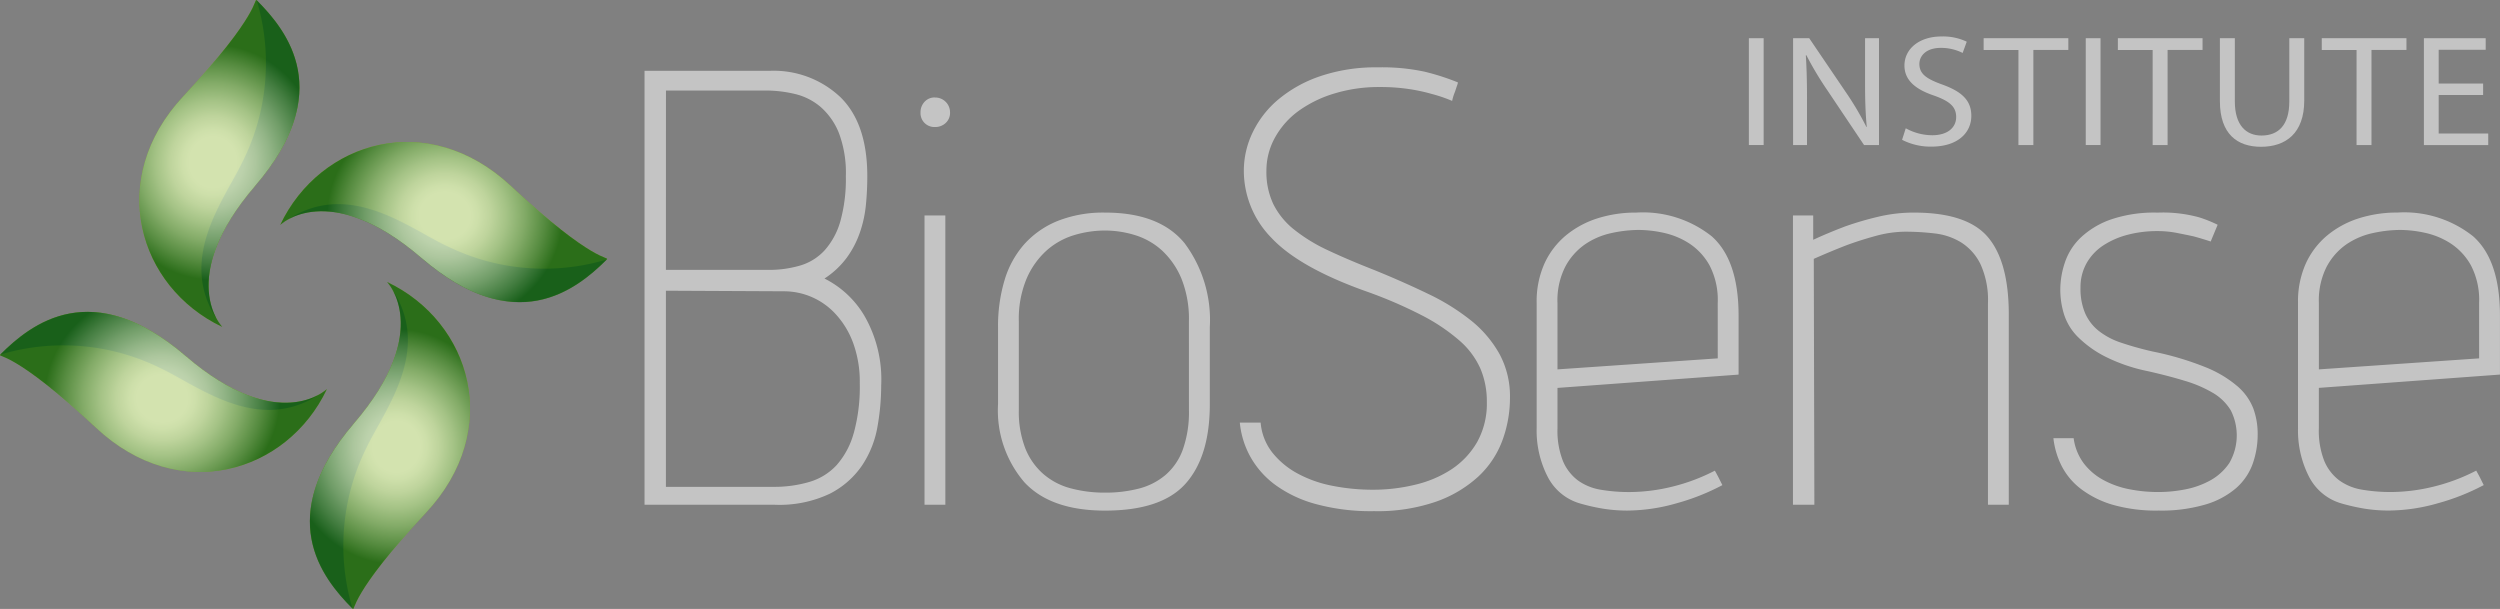 <svg id="Component_185_5" data-name="Component 185 – 5" xmlns="http://www.w3.org/2000/svg" xmlns:xlink="http://www.w3.org/1999/xlink" width="223.764" height="54.504" viewBox="0 0 223.764 54.504">
  <rect x="0" y="0" width="223.764" height="54.504" fill="#808080" stroke="none"/>
  <defs>
    <radialGradient id="radial-gradient" cx="0.5" cy="0.5" r="0.394" gradientTransform="translate(-0.521) scale(2.042 1)" gradientUnits="objectBoundingBox">
      <stop offset="0.198" stop-color="#fff"/>
      <stop offset="0.258" stop-color="#f6f9f7"/>
      <stop offset="0.355" stop-color="#dfe8e2"/>
      <stop offset="0.475" stop-color="#b8cec0"/>
      <stop offset="0.615" stop-color="#84a991"/>
      <stop offset="0.77" stop-color="#417a56"/>
      <stop offset="0.907" stop-color="#004d1c"/>
    </radialGradient>
    <radialGradient id="radial-gradient-2" cx="0.5" cy="0.5" r="0.804" gradientTransform="translate(0.255) scale(0.49 1)" xlink:href="#radial-gradient"/>
    <radialGradient id="radial-gradient-3" cx="0.5" cy="0.5" r="0.804" gradientTransform="translate(0.255) scale(0.49 1)" xlink:href="#radial-gradient"/>
    <radialGradient id="radial-gradient-4" cx="0.5" cy="0.5" r="0.394" xlink:href="#radial-gradient"/>
  </defs>
  <g id="Group_802" data-name="Group 802">
    <path id="Path_175" data-name="Path 175" d="M998.978,517.154s-4.2-4.3,2.963-12.649,2.934-13.773.12-16.588c-.24-.238.358,1.194-6.563,8.592S991.44,513.574,998.978,517.154Zm-3.279,2.6c-8.352-7.16-13.773-2.933-16.588-.119-.239.238,1.193-.359,8.592,6.563s17.066,4.057,20.645-3.48C1008.347,522.721,1004.05,526.917,995.7,519.758Zm29.116-15.214c-7.4-6.922-17.065-4.057-20.645,3.48,0,0,4.3-4.2,12.65,2.964s13.773,2.933,16.586.119C1033.646,510.868,1032.214,511.464,1024.815,504.543Zm-11.077,8.594s4.2,4.3-2.963,12.649-2.935,13.773-.12,16.587c.239.239-.357-1.193,6.564-8.593S1021.277,516.717,1013.738,513.137Z" transform="translate(-979.087 -487.894)" fill="#7dad14"/>
    <path id="Path_176" data-name="Path 176" d="M1001.955,504.512c7.16-8.353,2.934-13.773.12-16.587a19.612,19.612,0,0,1-1.193,14.32c-1.619,3.444-6,8.8-2.322,14.316C997.709,515.114,996.345,511.06,1001.955,504.512Zm-3.4,12.049a3.39,3.39,0,0,0,.432.6C998.837,516.961,998.695,516.761,998.56,516.561Zm-2.857,3.212c-8.352-7.16-13.773-2.934-16.588-.119a19.6,19.6,0,0,1,14.321,1.193c3.444,1.618,8.8,6,14.315,2.321C1006.306,524.021,1002.251,525.385,995.7,519.774Zm12.049,3.4a3.384,3.384,0,0,0,.6-.432C1008.153,522.893,1007.953,523.036,1007.752,523.169Zm11.358-13.239c-3.444-1.618-8.8-6-14.316-2.321,1.448-.853,5.5-2.217,12.049,3.4,8.352,7.16,13.773,2.934,16.588.119A19.6,19.6,0,0,1,1019.11,509.93Zm-14.316-2.321a3.439,3.439,0,0,0-.6.431C1004.4,507.885,1004.595,507.742,1004.795,507.609Zm9.389,6.154a3.374,3.374,0,0,0-.431-.6Q1013.987,513.463,1014.184,513.763Zm-3.394,12.048c-7.16,8.354-2.935,13.773-.12,16.587a19.6,19.6,0,0,1,1.193-14.319c1.619-3.445,6-8.8,2.321-14.317C1015.037,515.21,1016.4,519.264,1010.79,525.811Z" transform="translate(-979.102 -487.91)" fill="#004d1c" opacity="0.41" style="mix-blend-mode: multiply;isolation: isolate"/>
    <g id="Group_801" data-name="Group 801" opacity="0.66" style="mix-blend-mode: multiply;isolation: isolate">
      <path id="Path_177" data-name="Path 177" d="M1021.721,517.154s-4.2-4.3,2.964-12.649,2.933-13.772.119-16.587c-.24-.238.358,1.194-6.563,8.592s-4.057,17.065,3.48,20.644" transform="translate(-1001.83 -487.894)" fill="url(#radial-gradient)"/>
      <path id="Path_178" data-name="Path 178" d="M1008.347,573.62s-4.3,4.2-12.649-2.963-13.773-2.934-16.588-.119c-.239.238,1.193-.358,8.592,6.563s17.066,4.057,20.645-3.48" transform="translate(-979.087 -538.793)" fill="url(#radial-gradient-2)"/>
      <path id="Path_179" data-name="Path 179" d="M1049.9,531.2s4.3-4.2,12.65,2.964,13.773,2.934,16.586.119c.24-.239-1.193.358-8.592-6.563s-17.064-4.057-20.645,3.481" transform="translate(-1024.819 -511.072)" fill="url(#radial-gradient-3)"/>
      <path id="Path_180" data-name="Path 180" d="M1064.316,559.161s4.2,4.3-2.963,12.649-2.935,13.773-.12,16.587c.239.239-.358-1.193,6.564-8.593s4.057-17.064-3.481-20.644" transform="translate(-1029.665 -533.918)" fill="url(#radial-gradient-4)"/>
    </g>
  </g>
  <path id="Path_181" data-name="Path 181" d="M1167.957,507.611a1.216,1.216,0,0,0-.932.388,1.357,1.357,0,0,0-.362.958,1.241,1.241,0,0,0,1.294,1.3,1.355,1.355,0,0,0,.96-.363,1.217,1.217,0,0,0,.388-.932,1.326,1.326,0,0,0-1.348-1.346Zm-9.89,16.207a7.666,7.666,0,0,0,1.993-1.863,8.514,8.514,0,0,0,1.166-2.228,10.71,10.71,0,0,0,.544-2.458,26.171,26.171,0,0,0,.129-2.616q0-4.712-2.407-7.068a8.685,8.685,0,0,0-6.346-2.357h-11.185v38.839h11.653a10.563,10.563,0,0,0,4.919-.983,7.73,7.73,0,0,0,2.9-2.538,9,9,0,0,0,1.373-3.444,21.156,21.156,0,0,0,.337-3.7,11.424,11.424,0,0,0-1.528-6.291A8.646,8.646,0,0,0,1158.067,523.819Zm-14.189-16.829h8.856a11.5,11.5,0,0,1,2.692.311,5.492,5.492,0,0,1,2.3,1.165,6.086,6.086,0,0,1,1.632,2.331,10.087,10.087,0,0,1,.621,3.858,14.117,14.117,0,0,1-.491,4.039,6.652,6.652,0,0,1-1.4,2.591,4.838,4.838,0,0,1-2.2,1.372,9.914,9.914,0,0,1-2.847.389h-9.167Zm16.8,30.684a7.2,7.2,0,0,1-1.527,2.849,5.381,5.381,0,0,1-2.434,1.5,11.021,11.021,0,0,1-3.213.441h-9.63V524.908l10.565.052a6.27,6.27,0,0,1,4.608,2.02,7.727,7.727,0,0,1,1.579,2.589,10.121,10.121,0,0,1,.6,3.624A15.639,15.639,0,0,1,1160.682,537.673Zm22.5-19.757a11.065,11.065,0,0,0-4.247.751,8.105,8.105,0,0,0-3,2.1,8.515,8.515,0,0,0-1.758,3.237,14.308,14.308,0,0,0-.572,4.17v6.886a9.871,9.871,0,0,0,2.357,6.992q2.354,2.538,7.223,2.538,5.074,0,7.225-2.434t2.15-7.1v-6.886a11.486,11.486,0,0,0-2.254-7.509Q1188.051,517.913,1183.183,517.916Zm7.509,17.659a9.988,9.988,0,0,1-.545,3.547,5.442,5.442,0,0,1-1.553,2.279,5.973,5.973,0,0,1-2.381,1.217,11.855,11.855,0,0,1-3.03.363,11.647,11.647,0,0,1-3.081-.388,6.114,6.114,0,0,1-2.459-1.295,5.987,5.987,0,0,1-1.606-2.305,9.058,9.058,0,0,1-.571-3.417v-7.923a9.317,9.317,0,0,1,.7-3.834,7.248,7.248,0,0,1,1.787-2.511,6.564,6.564,0,0,1,2.458-1.373,9.608,9.608,0,0,1,2.771-.414,9.2,9.2,0,0,1,2.693.414,6.365,6.365,0,0,1,2.407,1.373,7.2,7.2,0,0,1,1.736,2.511,9.682,9.682,0,0,1,.672,3.834Zm-23.667,8.492h1.865V518.174h-1.865Zm141.01-11.652v-5.281q0-4.974-2.407-7.1a9.9,9.9,0,0,0-6.759-2.122,11.294,11.294,0,0,0-3.47.518,8.432,8.432,0,0,0-2.822,1.529,7.116,7.116,0,0,0-1.916,2.511,8.284,8.284,0,0,0-.7,3.522v11.237a9.048,9.048,0,0,0,.984,4.324,4.725,4.725,0,0,0,2.952,2.409,17.615,17.615,0,0,0,1.941.441,13.549,13.549,0,0,0,2.253.181,16.215,16.215,0,0,0,4.377-.648,20,20,0,0,0,4.116-1.63c-.139-.276-.241-.484-.31-.623s-.191-.362-.363-.672a17.028,17.028,0,0,1-3.884,1.45,16.234,16.234,0,0,1-3.729.465,15.15,15.15,0,0,1-2.589-.206,4.822,4.822,0,0,1-2.046-.829,4.184,4.184,0,0,1-1.346-1.735,7.331,7.331,0,0,1-.491-2.926v-3.625Zm-16.208-6.421a6.666,6.666,0,0,1,.7-3.237,5.693,5.693,0,0,1,1.76-1.995,6.685,6.685,0,0,1,2.355-1.009,11.559,11.559,0,0,1,2.487-.284,10.7,10.7,0,0,1,2.2.257,6.951,6.951,0,0,1,2.306.959,5.571,5.571,0,0,1,1.811,1.969,6.7,6.7,0,0,1,.725,3.34v4.97l-14.343.986Zm-7.3,7.456a10.258,10.258,0,0,0-2.873-1.707,26.8,26.8,0,0,0-4.738-1.4q-1.554-.361-2.771-.777a6.549,6.549,0,0,1-2.021-1.062,4.168,4.168,0,0,1-1.217-1.579,5.589,5.589,0,0,1-.414-2.279,4.377,4.377,0,0,1,.543-2.2,4.625,4.625,0,0,1,1.477-1.579,7.339,7.339,0,0,1,2.175-.959,10.358,10.358,0,0,1,2.693-.336,8.984,8.984,0,0,1,1.683.154c.537.105,1.045.208,1.528.311q.777.21,1.553.468l.623-1.5a11.817,11.817,0,0,0-1.684-.672,12.328,12.328,0,0,0-3.7-.415,12.057,12.057,0,0,0-4.193.622,7.58,7.58,0,0,0-2.669,1.605,5.5,5.5,0,0,0-1.423,2.227,7.68,7.68,0,0,0-.415,2.434,7.461,7.461,0,0,0,.337,2.227,5.028,5.028,0,0,0,1.243,2.02,9.734,9.734,0,0,0,2.407,1.734,15.225,15.225,0,0,0,3.834,1.32q1.862.418,3.365.88a11.091,11.091,0,0,1,2.51,1.087,4.574,4.574,0,0,1,1.555,1.528,4.938,4.938,0,0,1-.128,4.739,4.944,4.944,0,0,1-1.711,1.554,7.6,7.6,0,0,1-2.252.8,12.447,12.447,0,0,1-2.356.232,13.314,13.314,0,0,1-2.668-.258,8.055,8.055,0,0,1-2.3-.829,5.48,5.48,0,0,1-1.733-1.476,4.814,4.814,0,0,1-.907-2.253h-1.813a7.28,7.28,0,0,0,.752,2.511,6.045,6.045,0,0,0,1.735,2.046,8.788,8.788,0,0,0,2.821,1.4,14.126,14.126,0,0,0,4.118.518,13.925,13.925,0,0,0,4.194-.545,7.4,7.4,0,0,0,2.746-1.475,5.268,5.268,0,0,0,1.475-2.174,7.864,7.864,0,0,0,.442-2.642,6.644,6.644,0,0,0-.389-2.3A5.042,5.042,0,0,0,1284.524,533.451Zm-68.588-5.877a19.615,19.615,0,0,0-3.833-2.381q-2.2-1.063-4.738-2.1-2.383-.933-4.2-1.787a14.9,14.9,0,0,1-3.055-1.864,6.793,6.793,0,0,1-1.864-2.277,6.71,6.71,0,0,1-.622-2.98,6.085,6.085,0,0,1,.777-3,7.331,7.331,0,0,1,2.124-2.382,10.709,10.709,0,0,1,3.21-1.554,13.557,13.557,0,0,1,3.988-.57,17.429,17.429,0,0,1,2.666.181,15.991,15.991,0,0,1,2.044.441,12.708,12.708,0,0,1,1.815.62,4.479,4.479,0,0,1,.258-.827c.069-.207.127-.389.182-.544a1.389,1.389,0,0,0,.077-.284,21.341,21.341,0,0,0-2.976-.959,18.046,18.046,0,0,0-4.17-.389,15.456,15.456,0,0,0-5.205.8,11.688,11.688,0,0,0-3.755,2.1,8.812,8.812,0,0,0-2.278,2.952,7.877,7.877,0,0,0-.778,3.365,8.59,8.59,0,0,0,2.487,6.06q2.485,2.641,8.44,4.764a39.744,39.744,0,0,1,5.05,2.176,16.814,16.814,0,0,1,3.34,2.252,7.185,7.185,0,0,1,1.864,2.51,7.482,7.482,0,0,1,.569,2.953,7.06,7.06,0,0,1-.879,3.625,7.262,7.262,0,0,1-2.307,2.435,10.224,10.224,0,0,1-3.262,1.372,15.814,15.814,0,0,1-3.7.44,18.508,18.508,0,0,1-3.729-.362,10.847,10.847,0,0,1-3.107-1.114,7.329,7.329,0,0,1-2.226-1.864,5,5,0,0,1-1.035-2.667h-1.864a7.8,7.8,0,0,0,.929,3.029,7.953,7.953,0,0,0,2.2,2.513,11.056,11.056,0,0,0,3.625,1.734,18.741,18.741,0,0,0,5.256.649,16.107,16.107,0,0,0,5.568-.854,10.993,10.993,0,0,0,3.779-2.253,8.41,8.41,0,0,0,2.15-3.237,10.966,10.966,0,0,0,.672-3.8,7.946,7.946,0,0,0-.932-3.914A10.266,10.266,0,0,0,1215.937,527.574Zm39.64-9.658a13.8,13.8,0,0,0-3.262.389,28.179,28.179,0,0,0-2.9.854c-1,.381-1.952.777-2.848,1.193v-2.177h-1.814v25.893h1.917l-.052-22.009q1.4-.622,2.849-1.19,1.244-.466,2.667-.855a10.167,10.167,0,0,1,2.668-.388,22.506,22.506,0,0,1,2.615.154,5.791,5.791,0,0,1,2.38.8,4.776,4.776,0,0,1,1.736,1.943,7.708,7.708,0,0,1,.674,3.521v18.02h1.864V527.031q0-4.712-1.864-6.914T1255.576,517.916Zm-24.856,0a11.276,11.276,0,0,0-3.469.518,8.451,8.451,0,0,0-2.824,1.529,7.117,7.117,0,0,0-1.915,2.511,8.3,8.3,0,0,0-.7,3.522v11.237a9.02,9.02,0,0,0,.985,4.324,4.714,4.714,0,0,0,2.952,2.409,17.521,17.521,0,0,0,1.941.441,13.525,13.525,0,0,0,2.253.181,16.219,16.219,0,0,0,4.377-.648,20.024,20.024,0,0,0,4.116-1.63c-.14-.276-.242-.484-.312-.623s-.189-.362-.362-.672a17.058,17.058,0,0,1-3.883,1.45,16.227,16.227,0,0,1-3.73.465,15.169,15.169,0,0,1-2.59-.206,4.817,4.817,0,0,1-2.044-.829,4.185,4.185,0,0,1-1.347-1.735,7.331,7.331,0,0,1-.491-2.926v-3.625l16.209-1.191v-5.281q0-4.974-2.407-7.1A9.894,9.894,0,0,0,1230.721,517.916Zm7.3,13.049-14.345.986v-5.956a6.638,6.638,0,0,1,.7-3.237,5.685,5.685,0,0,1,1.76-1.995,6.655,6.655,0,0,1,2.354-1.009,11.559,11.559,0,0,1,2.486-.284,10.686,10.686,0,0,1,2.2.257,6.948,6.948,0,0,1,2.307.959,5.584,5.584,0,0,1,1.812,1.969,6.705,6.705,0,0,1,.725,3.34Z" transform="translate(-1084.271 -498.888)" fill="#c4c4c4"/>
  <g id="Group_803" data-name="Group 803" transform="translate(156.534 3.268)">
    <path id="Path_182" data-name="Path 182" d="M1389.953,492.8v9.562h-1.322V492.8Z" transform="translate(-1388.631 -492.648)" fill="#c4c4c4"/>
    <path id="Path_183" data-name="Path 183" d="M1401.741,502.366V492.8h1.443l3.282,4.838a26.585,26.585,0,0,1,1.838,3.107l.031-.014c-.121-1.277-.152-2.44-.152-3.93v-4h1.246v9.562h-1.337l-3.251-4.852a29.808,29.808,0,0,1-1.914-3.192l-.046.015c.076,1.206.106,2.355.106,3.944v4.086Z" transform="translate(-1397.783 -492.648)" fill="#c4c4c4"/>
    <path id="Path_184" data-name="Path 184" d="M1434.375,500.5a4.933,4.933,0,0,0,2.37.624c1.352,0,2.142-.667,2.142-1.632,0-.894-.547-1.4-1.929-1.9-1.671-.553-2.7-1.362-2.7-2.709,0-1.49,1.322-2.6,3.312-2.6a4.922,4.922,0,0,1,2.263.468l-.365,1.007a4.3,4.3,0,0,0-1.945-.454c-1.4,0-1.929.78-1.929,1.433,0,.894.623,1.334,2.036,1.844,1.731.624,2.613,1.4,2.613,2.809,0,1.476-1.17,2.753-3.585,2.753a5.589,5.589,0,0,1-2.613-.61Z" transform="translate(-1420.333 -492.287)" fill="#c4c4c4"/>
    <path id="Path_185" data-name="Path 185" d="M1461.354,493.854h-3.115V492.8h7.581v1.05h-3.13v8.512h-1.337Z" transform="translate(-1437.226 -492.648)" fill="#c4c4c4"/>
    <path id="Path_186" data-name="Path 186" d="M1489.838,492.8v9.562h-1.322V492.8Z" transform="translate(-1458.363 -492.648)" fill="#c4c4c4"/>
    <path id="Path_187" data-name="Path 187" d="M1501.148,493.854h-3.115V492.8h7.581v1.05h-3.13v8.512h-1.337Z" transform="translate(-1465.007 -492.648)" fill="#c4c4c4"/>
    <path id="Path_188" data-name="Path 188" d="M1529.622,492.8v5.661c0,2.142,1.018,3.05,2.385,3.05,1.519,0,2.491-.936,2.491-3.05V492.8h1.337v5.575c0,2.937-1.656,4.143-3.874,4.143-2.1,0-3.676-1.121-3.676-4.086V492.8Z" transform="translate(-1486.126 -492.648)" fill="#c4c4c4"/>
    <path id="Path_189" data-name="Path 189" d="M1561.605,493.854h-3.115V492.8h7.581v1.05h-3.13v8.512h-1.337Z" transform="translate(-1507.214 -492.648)" fill="#c4c4c4"/>
    <path id="Path_190" data-name="Path 190" d="M1594.07,497.883h-3.98v3.448h4.436v1.035h-5.758V492.8h5.53v1.036h-4.208v3.022h3.98Z" transform="translate(-1528.35 -492.648)" fill="#c4c4c4"/>
  </g>
</svg>
